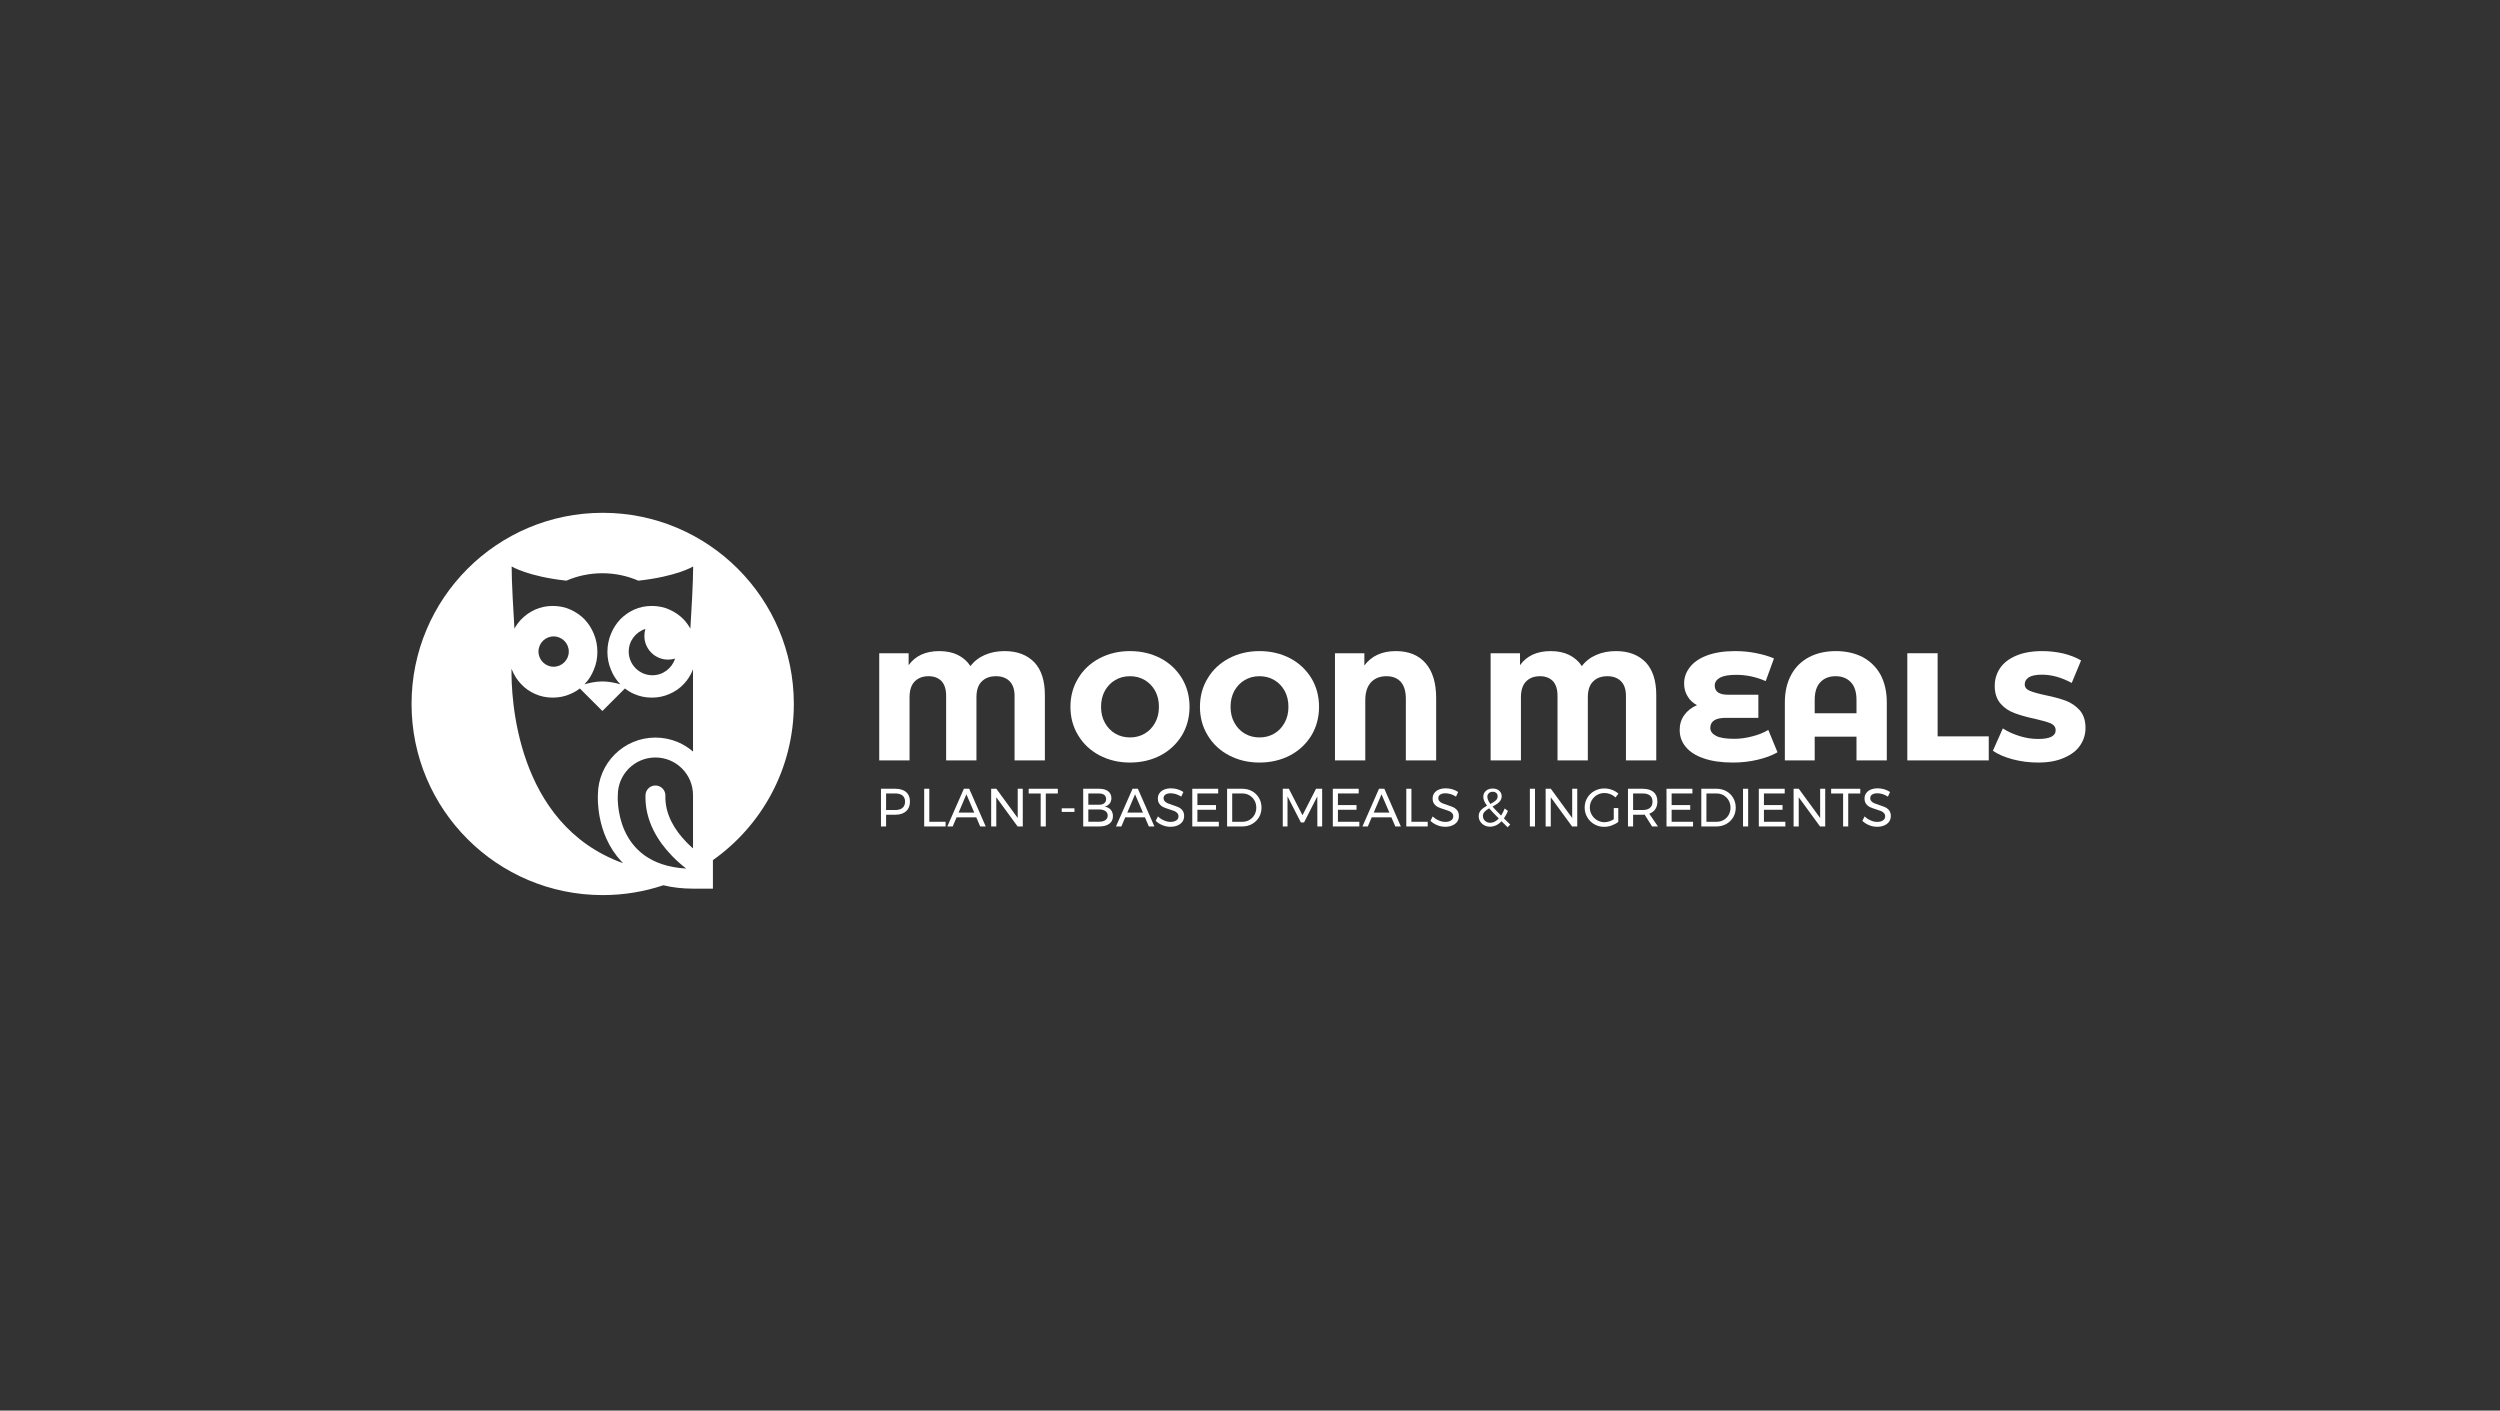 <?xml version="1.0" encoding="UTF-8" standalone="no"?>
<!DOCTYPE svg PUBLIC "-//W3C//DTD SVG 1.1//EN" "http://www.w3.org/Graphics/SVG/1.1/DTD/svg11.dtd">
<svg width="100%" height="100%" viewBox="0 0 179 101" version="1.1" xmlns="http://www.w3.org/2000/svg" xmlns:xlink="http://www.w3.org/1999/xlink" xml:space="preserve" xmlns:serif="http://www.serif.com/" style="fill-rule:evenodd;clip-rule:evenodd;stroke-linejoin:round;stroke-miterlimit:2;">
    <rect x="0" y="0" width="179" height="101" fill="#333333" stroke="none"/>
    <g transform="matrix(0.103,0,0,0.103,3.538,-27.37)">
        <path d="M517.482,755.074C517.482,681.692 457.999,622.205 384.613,622.205C311.231,622.205 251.739,681.692 251.739,755.074C251.739,828.461 311.231,887.948 384.613,887.948C399.355,887.948 413.53,885.546 426.781,881.113C433.109,882.669 440.013,883.465 447.4,883.465L461.23,883.465L461.23,863.638C495.27,839.576 517.482,799.921 517.482,755.074ZM432.828,860.738C427.365,855.105 423.044,849.131 419.96,842.968C415.997,835.029 414.11,826.786 414.354,818.474C414.465,814.654 417.645,811.643 421.474,811.763C425.294,811.874 428.304,815.059 428.189,818.883C428.01,824.88 429.413,830.909 432.345,836.782C434.789,841.67 438.292,846.493 442.761,851.096C444.325,852.707 445.895,854.18 447.4,855.491L447.4,818.432L447.391,818.432C447.391,803.99 435.691,792.29 421.258,792.29C406.82,792.29 395.12,803.99 395.12,818.432C395.12,818.432 391.622,866.666 442.632,869.492C439.658,867.182 436.234,864.245 432.828,860.738ZM397.5,864.42C393.242,859.841 389.735,854.483 387.084,848.5C385.032,843.87 383.49,838.858 382.5,833.607C381.06,825.98 381.184,819.942 381.276,818.013C381.327,812.762 382.39,807.667 384.42,802.857C386.44,798.098 389.321,793.823 392.985,790.155C396.644,786.486 400.929,783.61 405.683,781.589C410.626,779.504 415.864,778.446 421.258,778.446C426.647,778.446 431.885,779.504 436.819,781.589C440.689,783.228 444.233,785.437 447.391,788.171L447.391,731.013C447.372,731.054 447.363,731.1 447.345,731.137C445.821,735.04 443.681,738.409 440.929,741.262C438.172,744.213 434.89,746.491 431.089,748.106C427.287,749.818 423.177,750.674 418.754,750.674C414.336,750.674 410.23,749.818 406.419,748.106C404.114,747.098 402.001,745.842 400.068,744.318L384.406,759.976L368.73,744.309C366.769,745.833 364.606,747.094 362.245,748.106C358.443,749.818 354.333,750.674 349.905,750.674C345.492,750.674 341.382,749.818 337.575,748.106C333.875,746.491 330.644,744.213 327.887,741.262C325.126,738.409 322.995,735.04 321.462,731.137C321.389,730.948 321.306,730.75 321.232,730.552C320.937,748.935 323.469,838.683 398.83,865.792C398.379,865.341 397.937,864.89 397.5,864.42ZM327.887,696.357C330.644,693.508 333.875,691.225 337.575,689.518C341.382,687.805 345.492,686.949 349.905,686.949C354.333,686.949 358.443,687.805 362.245,689.518C366.042,691.225 369.323,693.508 372.08,696.357C374.833,699.302 376.977,702.681 378.496,706.473C380.116,710.376 380.912,714.514 380.912,718.886C380.912,723.254 380.116,727.341 378.496,731.138C376.977,735.041 374.833,738.41 372.08,741.263C372.02,741.328 371.956,741.383 371.901,741.447C375.127,740.481 379.716,739.427 384.406,739.427C389.091,739.427 393.689,740.481 396.915,741.452C396.855,741.388 396.796,741.328 396.731,741.263C393.97,738.41 391.839,735.041 390.311,731.138C388.7,727.341 387.894,723.254 387.894,718.886C387.894,714.514 388.7,710.376 390.311,706.473C391.839,702.681 393.97,699.302 396.731,696.357C399.488,693.508 402.724,691.225 406.419,689.518C410.23,687.805 414.336,686.949 418.754,686.949C423.177,686.949 427.287,687.805 431.089,689.518C434.89,691.225 438.172,693.508 440.929,696.357C442.738,698.294 444.279,700.421 445.559,702.731C446.263,691.418 447.506,669.989 447.506,659.491C447.506,659.491 436.28,666.445 409.397,669.386C401.729,666.059 393.265,664.213 384.364,664.213C375.472,664.213 367.018,666.059 359.341,669.377C332.517,666.441 321.306,659.491 321.306,659.491C321.306,669.989 322.548,691.409 323.253,702.727C324.532,700.421 326.065,698.294 327.887,696.357ZM413.581,707.793C413.581,706.099 413.834,704.465 414.308,702.933C407.593,705.009 402.705,711.277 402.705,718.664C402.705,727.745 410.092,735.132 419.173,735.132C426.56,735.132 432.828,730.239 434.909,723.524C433.367,724.003 431.733,724.256 430.044,724.256C420.963,724.256 413.581,716.874 413.581,707.793ZM350.504,708.124C344.686,708.124 339.969,712.851 339.969,718.664C339.969,724.472 344.686,729.204 350.504,729.204C356.317,729.204 361.043,724.472 361.043,718.664C361.043,712.851 356.317,708.124 350.504,708.124Z" style="fill:white;"/>
        <g transform="matrix(2.956,0,0,2.956,994.398,797.558)">
            <g>
                <g transform="matrix(1,0,0,1,0,-1.096)">
                    <g transform="matrix(36,0,0,36,0,0)">
                        <path d="M0.889,-0.714C0.972,-0.714 1.036,-0.689 1.083,-0.641C1.129,-0.592 1.152,-0.521 1.152,-0.428L1.152,-0L0.954,-0L0.954,-0.422C0.954,-0.464 0.943,-0.496 0.921,-0.518C0.899,-0.539 0.87,-0.55 0.833,-0.55C0.794,-0.55 0.763,-0.539 0.74,-0.516C0.716,-0.493 0.705,-0.458 0.705,-0.412L0.705,-0L0.507,-0L0.507,-0.422C0.507,-0.464 0.497,-0.496 0.477,-0.518C0.456,-0.539 0.428,-0.55 0.393,-0.55C0.355,-0.55 0.325,-0.539 0.302,-0.516C0.279,-0.493 0.268,-0.458 0.268,-0.412L0.268,-0L0.07,-0L0.07,-0.7L0.262,-0.7L0.262,-0.622C0.283,-0.652 0.311,-0.675 0.345,-0.691C0.378,-0.706 0.417,-0.714 0.462,-0.714C0.508,-0.714 0.548,-0.706 0.583,-0.689C0.617,-0.672 0.645,-0.648 0.666,-0.616C0.69,-0.648 0.721,-0.672 0.76,-0.689C0.799,-0.706 0.842,-0.714 0.889,-0.714Z" style="fill:white;fill-rule:nonzero;"/>
                    </g>
                </g>
                <g transform="matrix(1,0,0,1,45.792,-1.096)">
                    <g transform="matrix(36,0,0,36,0,0)">
                        <path d="M0.672,-0.053C0.636,-0.032 0.592,-0.016 0.541,-0.004C0.49,0.008 0.436,0.014 0.381,0.014C0.306,0.014 0.243,0.005 0.191,-0.013C0.138,-0.031 0.099,-0.056 0.073,-0.088C0.046,-0.12 0.033,-0.157 0.033,-0.199C0.033,-0.236 0.043,-0.268 0.063,-0.296C0.083,-0.324 0.111,-0.346 0.146,-0.361C0.119,-0.375 0.098,-0.395 0.084,-0.42C0.069,-0.444 0.062,-0.472 0.062,-0.502C0.062,-0.541 0.074,-0.576 0.099,-0.608C0.123,-0.64 0.16,-0.666 0.21,-0.685C0.26,-0.704 0.322,-0.714 0.395,-0.714C0.441,-0.714 0.486,-0.71 0.531,-0.701C0.576,-0.692 0.615,-0.681 0.649,-0.666L0.595,-0.518C0.533,-0.545 0.469,-0.559 0.403,-0.559C0.356,-0.559 0.32,-0.553 0.297,-0.541C0.274,-0.528 0.262,-0.511 0.262,-0.489C0.262,-0.449 0.291,-0.429 0.349,-0.429L0.547,-0.429L0.547,-0.278L0.336,-0.278C0.302,-0.278 0.276,-0.273 0.259,-0.262C0.242,-0.251 0.233,-0.234 0.233,-0.213C0.233,-0.19 0.246,-0.173 0.271,-0.16C0.296,-0.147 0.336,-0.141 0.389,-0.141C0.427,-0.141 0.466,-0.146 0.507,-0.157C0.547,-0.167 0.582,-0.181 0.612,-0.199L0.672,-0.053Z" style="fill:white;fill-rule:nonzero;"/>
                    </g>
                    <g transform="matrix(36,0,0,36,23.616,0)">
                        <path d="M0.397,-0.714C0.463,-0.714 0.521,-0.701 0.572,-0.675C0.622,-0.648 0.661,-0.61 0.689,-0.56C0.716,-0.509 0.73,-0.449 0.73,-0.378L0.73,-0L0.532,-0L0.532,-0.155L0.259,-0.155L0.259,-0L0.064,-0L0.064,-0.378C0.064,-0.449 0.078,-0.509 0.106,-0.56C0.133,-0.61 0.172,-0.648 0.223,-0.675C0.273,-0.701 0.331,-0.714 0.397,-0.714ZM0.532,-0.308L0.532,-0.395C0.532,-0.446 0.52,-0.485 0.495,-0.511C0.47,-0.537 0.437,-0.55 0.396,-0.55C0.354,-0.55 0.321,-0.537 0.296,-0.511C0.271,-0.485 0.259,-0.446 0.259,-0.395L0.259,-0.308L0.532,-0.308Z" style="fill:white;fill-rule:nonzero;"/>
                    </g>
                    <g transform="matrix(36,0,0,36,52.2,0)">
                        <path d="M0.07,-0.7L0.268,-0.7L0.268,-0.157L0.602,-0.157L0.602,-0L0.07,-0L0.07,-0.7Z" style="fill:white;fill-rule:nonzero;"/>
                    </g>
                    <g transform="matrix(36,0,0,36,74.088,0)">
                        <path d="M0.316,0.014C0.259,0.014 0.204,0.007 0.151,-0.007C0.098,-0.021 0.054,-0.04 0.021,-0.063L0.086,-0.209C0.117,-0.188 0.154,-0.172 0.195,-0.159C0.236,-0.146 0.277,-0.14 0.317,-0.14C0.393,-0.14 0.431,-0.159 0.431,-0.197C0.431,-0.217 0.42,-0.232 0.399,-0.242C0.377,-0.251 0.342,-0.261 0.294,-0.272C0.241,-0.283 0.197,-0.296 0.162,-0.309C0.127,-0.322 0.096,-0.342 0.071,-0.371C0.046,-0.4 0.033,-0.438 0.033,-0.487C0.033,-0.53 0.045,-0.568 0.068,-0.603C0.091,-0.637 0.126,-0.664 0.173,-0.684C0.219,-0.704 0.276,-0.714 0.343,-0.714C0.389,-0.714 0.434,-0.709 0.479,-0.699C0.524,-0.688 0.563,-0.673 0.597,-0.653L0.536,-0.506C0.469,-0.542 0.405,-0.56 0.342,-0.56C0.303,-0.56 0.274,-0.554 0.256,-0.543C0.238,-0.531 0.229,-0.516 0.229,-0.497C0.229,-0.478 0.24,-0.464 0.261,-0.455C0.282,-0.446 0.317,-0.436 0.364,-0.426C0.417,-0.415 0.462,-0.403 0.497,-0.39C0.532,-0.377 0.562,-0.356 0.588,-0.328C0.613,-0.299 0.626,-0.261 0.626,-0.212C0.626,-0.17 0.614,-0.132 0.591,-0.098C0.568,-0.064 0.533,-0.037 0.486,-0.017C0.439,0.004 0.383,0.014 0.316,0.014Z" style="fill:white;fill-rule:nonzero;"/>
                    </g>
                </g>
            </g>
        </g>
        <g transform="matrix(2.956,0,0,2.956,569.398,797.558)">
            <g>
                <g transform="matrix(1,0,0,1,0,-1.096)">
                    <g transform="matrix(36,0,0,36,0,0)">
                        <path d="M0.889,-0.714C0.972,-0.714 1.036,-0.689 1.083,-0.641C1.129,-0.592 1.152,-0.521 1.152,-0.428L1.152,-0L0.954,-0L0.954,-0.422C0.954,-0.464 0.943,-0.496 0.921,-0.518C0.899,-0.539 0.87,-0.55 0.833,-0.55C0.794,-0.55 0.763,-0.539 0.74,-0.516C0.716,-0.493 0.705,-0.458 0.705,-0.412L0.705,-0L0.507,-0L0.507,-0.422C0.507,-0.464 0.497,-0.496 0.477,-0.518C0.456,-0.539 0.428,-0.55 0.393,-0.55C0.355,-0.55 0.325,-0.539 0.302,-0.516C0.279,-0.493 0.268,-0.458 0.268,-0.412L0.268,-0L0.07,-0L0.07,-0.7L0.262,-0.7L0.262,-0.622C0.283,-0.652 0.311,-0.675 0.345,-0.691C0.378,-0.706 0.417,-0.714 0.462,-0.714C0.508,-0.714 0.548,-0.706 0.583,-0.689C0.617,-0.672 0.645,-0.648 0.666,-0.616C0.69,-0.648 0.721,-0.672 0.76,-0.689C0.799,-0.706 0.842,-0.714 0.889,-0.714Z" style="fill:white;fill-rule:nonzero;"/>
                    </g>
                </g>
                <g transform="matrix(1,0,0,1,46.26,-1.096)">
                    <g transform="matrix(36,0,0,36,0,0)">
                        <path d="M0.423,0.014C0.349,0.014 0.283,-0.002 0.224,-0.033C0.165,-0.064 0.118,-0.108 0.085,-0.163C0.051,-0.218 0.034,-0.281 0.034,-0.35C0.034,-0.419 0.051,-0.482 0.085,-0.537C0.118,-0.592 0.165,-0.636 0.224,-0.667C0.283,-0.698 0.349,-0.714 0.423,-0.714C0.497,-0.714 0.564,-0.698 0.623,-0.667C0.682,-0.636 0.728,-0.592 0.762,-0.537C0.795,-0.482 0.812,-0.419 0.812,-0.35C0.812,-0.281 0.795,-0.218 0.762,-0.163C0.728,-0.108 0.682,-0.064 0.623,-0.033C0.564,-0.002 0.497,0.014 0.423,0.014ZM0.423,-0.15C0.458,-0.15 0.49,-0.158 0.519,-0.175C0.548,-0.192 0.57,-0.215 0.587,-0.246C0.604,-0.276 0.612,-0.311 0.612,-0.35C0.612,-0.389 0.604,-0.424 0.587,-0.455C0.57,-0.485 0.548,-0.508 0.519,-0.525C0.49,-0.542 0.458,-0.55 0.423,-0.55C0.388,-0.55 0.356,-0.542 0.327,-0.525C0.298,-0.508 0.276,-0.485 0.259,-0.455C0.242,-0.424 0.234,-0.389 0.234,-0.35C0.234,-0.311 0.242,-0.276 0.259,-0.246C0.276,-0.215 0.298,-0.192 0.327,-0.175C0.356,-0.158 0.388,-0.15 0.423,-0.15Z" style="fill:white;fill-rule:nonzero;"/>
                    </g>
                    <g transform="matrix(36,0,0,36,30.456,0)">
                        <path d="M0.423,0.014C0.349,0.014 0.283,-0.002 0.224,-0.033C0.165,-0.064 0.118,-0.108 0.085,-0.163C0.051,-0.218 0.034,-0.281 0.034,-0.35C0.034,-0.419 0.051,-0.482 0.085,-0.537C0.118,-0.592 0.165,-0.636 0.224,-0.667C0.283,-0.698 0.349,-0.714 0.423,-0.714C0.497,-0.714 0.564,-0.698 0.623,-0.667C0.682,-0.636 0.728,-0.592 0.762,-0.537C0.795,-0.482 0.812,-0.419 0.812,-0.35C0.812,-0.281 0.795,-0.218 0.762,-0.163C0.728,-0.108 0.682,-0.064 0.623,-0.033C0.564,-0.002 0.497,0.014 0.423,0.014ZM0.423,-0.15C0.458,-0.15 0.49,-0.158 0.519,-0.175C0.548,-0.192 0.57,-0.215 0.587,-0.246C0.604,-0.276 0.612,-0.311 0.612,-0.35C0.612,-0.389 0.604,-0.424 0.587,-0.455C0.57,-0.485 0.548,-0.508 0.519,-0.525C0.49,-0.542 0.458,-0.55 0.423,-0.55C0.388,-0.55 0.356,-0.542 0.327,-0.525C0.298,-0.508 0.276,-0.485 0.259,-0.455C0.242,-0.424 0.234,-0.389 0.234,-0.35C0.234,-0.311 0.242,-0.276 0.259,-0.246C0.276,-0.215 0.298,-0.192 0.327,-0.175C0.356,-0.158 0.388,-0.15 0.423,-0.15Z" style="fill:white;fill-rule:nonzero;"/>
                    </g>
                    <g transform="matrix(36,0,0,36,60.912,0)">
                        <path d="M0.468,-0.714C0.551,-0.714 0.616,-0.688 0.662,-0.635C0.708,-0.582 0.731,-0.506 0.731,-0.408L0.731,-0L0.533,-0L0.533,-0.402C0.533,-0.451 0.522,-0.488 0.5,-0.513C0.477,-0.538 0.446,-0.55 0.406,-0.55C0.365,-0.55 0.331,-0.537 0.306,-0.511C0.281,-0.484 0.268,-0.445 0.268,-0.392L0.268,-0L0.07,-0L0.07,-0.7L0.262,-0.7L0.262,-0.62C0.309,-0.683 0.378,-0.714 0.468,-0.714Z" style="fill:white;fill-rule:nonzero;"/>
                    </g>
                </g>
            </g>
        </g>
        <g transform="matrix(1.029,0,0,1.04,574.348,840.238)">
            <g>
                <g transform="matrix(36,0,0,36,0,0)">
                    <path d="M0.37,-0.7C0.457,-0.7 0.525,-0.679 0.573,-0.638C0.62,-0.597 0.644,-0.539 0.644,-0.464C0.644,-0.386 0.62,-0.326 0.572,-0.283C0.524,-0.24 0.457,-0.218 0.37,-0.218L0.196,-0.218L0.196,-0L0.1,-0L0.1,-0.7L0.37,-0.7ZM0.366,-0.305C0.426,-0.305 0.472,-0.318 0.504,-0.345C0.536,-0.371 0.552,-0.41 0.552,-0.461C0.552,-0.511 0.536,-0.549 0.504,-0.575C0.472,-0.6 0.426,-0.613 0.366,-0.613L0.196,-0.612L0.196,-0.305L0.366,-0.305Z" style="fill:white;fill-rule:nonzero;"/>
                </g>
                <g transform="matrix(1,0,0,1,29.196,0)">
                    <g transform="matrix(36,0,0,36,0,0)">
                        <path d="M0.1,-0.7L0.196,-0.7L0.196,-0.087L0.502,-0.087L0.502,-0L0.1,-0L0.1,-0.7Z" style="fill:white;fill-rule:nonzero;"/>
                    </g>
                    <g transform="matrix(36,0,0,36,19.116,0)">
                        <path d="M0.62,-0L0.546,-0.17L0.177,-0.17L0.104,-0L0.003,-0L0.314,-0.7L0.414,-0.7L0.724,-0L0.62,-0ZM0.215,-0.257L0.509,-0.257L0.361,-0.597L0.215,-0.257Z" style="fill:white;fill-rule:nonzero;"/>
                    </g>
                    <g transform="matrix(36,0,0,36,45.252,0)">
                        <path d="M0.598,-0.7L0.693,-0.7L0.693,-0L0.596,-0L0.196,-0.542L0.196,-0L0.1,-0L0.1,-0.7L0.197,-0.7L0.598,-0.157L0.598,-0.7Z" style="fill:white;fill-rule:nonzero;"/>
                    </g>
                    <g transform="matrix(36,0,0,36,73.836,0)">
                        <path d="M0.01,-0.7L0.557,-0.7L0.557,-0.612L0.331,-0.612L0.331,-0L0.235,-0L0.235,-0.612L0.01,-0.612L0.01,-0.7Z" style="fill:white;fill-rule:nonzero;"/>
                    </g>
                    <g transform="matrix(36,0,0,36,94.248,0)">
                        <rect x="0.063" y="-0.337" width="0.239" height="0.067" style="fill:white;fill-rule:nonzero;"/>
                    </g>
                    <g transform="matrix(36,0,0,36,107.424,0)">
                        <path d="M0.399,-0.7C0.47,-0.7 0.527,-0.685 0.568,-0.654C0.608,-0.622 0.629,-0.58 0.629,-0.525C0.629,-0.485 0.618,-0.451 0.595,-0.424C0.572,-0.396 0.541,-0.377 0.502,-0.368C0.551,-0.361 0.589,-0.341 0.617,-0.31C0.644,-0.278 0.658,-0.238 0.658,-0.191C0.658,-0.131 0.636,-0.084 0.591,-0.051C0.546,-0.017 0.483,-0 0.404,-0L0.1,-0L0.1,-0.7L0.399,-0.7ZM0.394,-0.403C0.437,-0.403 0.471,-0.412 0.495,-0.431C0.518,-0.449 0.53,-0.475 0.53,-0.509C0.53,-0.542 0.518,-0.568 0.495,-0.586C0.471,-0.604 0.437,-0.613 0.394,-0.612L0.196,-0.612L0.196,-0.403L0.394,-0.403ZM0.394,-0.088C0.446,-0.087 0.487,-0.097 0.516,-0.118C0.545,-0.138 0.56,-0.166 0.56,-0.203C0.56,-0.238 0.545,-0.266 0.516,-0.286C0.487,-0.306 0.446,-0.316 0.394,-0.316L0.196,-0.316L0.196,-0.088L0.394,-0.088Z" style="fill:white;fill-rule:nonzero;"/>
                    </g>
                    <g transform="matrix(36,0,0,36,133.056,0)">
                        <path d="M0.62,-0L0.546,-0.17L0.177,-0.17L0.104,-0L0.003,-0L0.314,-0.7L0.414,-0.7L0.724,-0L0.62,-0ZM0.215,-0.257L0.509,-0.257L0.361,-0.597L0.215,-0.257Z" style="fill:white;fill-rule:nonzero;"/>
                    </g>
                    <g transform="matrix(36,0,0,36,158.94,0)">
                        <path d="M0.509,-0.554C0.476,-0.575 0.443,-0.59 0.408,-0.601C0.373,-0.611 0.34,-0.616 0.311,-0.616C0.27,-0.616 0.238,-0.608 0.214,-0.593C0.189,-0.577 0.177,-0.555 0.177,-0.528C0.177,-0.503 0.184,-0.483 0.199,-0.468C0.214,-0.452 0.232,-0.44 0.253,-0.431C0.274,-0.422 0.304,-0.411 0.342,-0.399C0.389,-0.384 0.428,-0.37 0.457,-0.357C0.486,-0.344 0.511,-0.324 0.532,-0.298C0.553,-0.271 0.563,-0.236 0.563,-0.193C0.563,-0.153 0.552,-0.118 0.531,-0.088C0.509,-0.058 0.478,-0.035 0.44,-0.019C0.401,-0.002 0.356,0.006 0.305,0.006C0.254,0.006 0.204,-0.004 0.155,-0.024C0.106,-0.044 0.064,-0.071 0.029,-0.104L0.072,-0.187C0.105,-0.154 0.143,-0.129 0.185,-0.112C0.226,-0.094 0.267,-0.085 0.306,-0.085C0.353,-0.085 0.389,-0.094 0.417,-0.113C0.444,-0.131 0.457,-0.156 0.457,-0.187C0.457,-0.212 0.45,-0.232 0.435,-0.248C0.42,-0.264 0.402,-0.277 0.38,-0.286C0.357,-0.295 0.327,-0.306 0.289,-0.317C0.242,-0.331 0.204,-0.345 0.175,-0.358C0.146,-0.371 0.121,-0.391 0.101,-0.417C0.08,-0.443 0.07,-0.477 0.07,-0.52C0.07,-0.557 0.08,-0.59 0.101,-0.619C0.122,-0.648 0.151,-0.67 0.188,-0.685C0.225,-0.7 0.269,-0.708 0.318,-0.708C0.36,-0.708 0.401,-0.702 0.442,-0.69C0.482,-0.677 0.518,-0.661 0.549,-0.64L0.509,-0.554Z" style="fill:white;fill-rule:nonzero;"/>
                    </g>
                    <g transform="matrix(36,0,0,36,181.116,0)">
                        <path d="M0.1,-0.7L0.586,-0.7L0.586,-0.613L0.196,-0.613L0.196,-0.397L0.545,-0.397L0.545,-0.31L0.196,-0.31L0.196,-0.087L0.598,-0.087L0.598,-0L0.1,-0L0.1,-0.7Z" style="fill:white;fill-rule:nonzero;"/>
                    </g>
                    <g transform="matrix(36,0,0,36,204.624,0)">
                        <path d="M0.385,-0.7C0.453,-0.7 0.515,-0.685 0.57,-0.655C0.624,-0.624 0.668,-0.582 0.699,-0.529C0.73,-0.476 0.746,-0.416 0.746,-0.35C0.746,-0.284 0.73,-0.224 0.699,-0.171C0.667,-0.118 0.623,-0.076 0.568,-0.046C0.513,-0.015 0.451,-0 0.382,-0L0.1,-0L0.1,-0.7L0.385,-0.7ZM0.387,-0.087C0.436,-0.087 0.48,-0.098 0.52,-0.121C0.559,-0.144 0.591,-0.175 0.614,-0.215C0.636,-0.255 0.648,-0.3 0.648,-0.349C0.648,-0.399 0.636,-0.444 0.613,-0.484C0.59,-0.524 0.558,-0.556 0.518,-0.579C0.477,-0.602 0.432,-0.613 0.383,-0.613L0.196,-0.613L0.196,-0.087L0.387,-0.087Z" style="fill:white;fill-rule:nonzero;"/>
                    </g>
                    <g transform="matrix(36,0,0,36,242.244,0)">
                        <path d="M0.1,-0.7L0.214,-0.7L0.47,-0.208L0.724,-0.7L0.839,-0.7L0.839,-0L0.749,-0L0.748,-0.559L0.499,-0.074L0.44,-0.074L0.189,-0.559L0.189,-0L0.1,-0L0.1,-0.7Z" style="fill:white;fill-rule:nonzero;"/>
                    </g>
                    <g transform="matrix(36,0,0,36,276.048,0)">
                        <path d="M0.1,-0.7L0.586,-0.7L0.586,-0.613L0.196,-0.613L0.196,-0.397L0.545,-0.397L0.545,-0.31L0.196,-0.31L0.196,-0.087L0.598,-0.087L0.598,-0L0.1,-0L0.1,-0.7Z" style="fill:white;fill-rule:nonzero;"/>
                    </g>
                    <g transform="matrix(36,0,0,36,299.556,0)">
                        <path d="M0.62,-0L0.546,-0.17L0.177,-0.17L0.104,-0L0.003,-0L0.314,-0.7L0.414,-0.7L0.724,-0L0.62,-0ZM0.215,-0.257L0.509,-0.257L0.361,-0.597L0.215,-0.257Z" style="fill:white;fill-rule:nonzero;"/>
                    </g>
                    <g transform="matrix(36,0,0,36,325.692,0)">
                        <path d="M0.1,-0.7L0.196,-0.7L0.196,-0.087L0.502,-0.087L0.502,-0L0.1,-0L0.1,-0.7Z" style="fill:white;fill-rule:nonzero;"/>
                    </g>
                    <g transform="matrix(36,0,0,36,344.556,0)">
                        <path d="M0.509,-0.554C0.476,-0.575 0.443,-0.59 0.408,-0.601C0.373,-0.611 0.34,-0.616 0.311,-0.616C0.27,-0.616 0.238,-0.608 0.214,-0.593C0.189,-0.577 0.177,-0.555 0.177,-0.528C0.177,-0.503 0.184,-0.483 0.199,-0.468C0.214,-0.452 0.232,-0.44 0.253,-0.431C0.274,-0.422 0.304,-0.411 0.342,-0.399C0.389,-0.384 0.428,-0.37 0.457,-0.357C0.486,-0.344 0.511,-0.324 0.532,-0.298C0.553,-0.271 0.563,-0.236 0.563,-0.193C0.563,-0.153 0.552,-0.118 0.531,-0.088C0.509,-0.058 0.478,-0.035 0.44,-0.019C0.401,-0.002 0.356,0.006 0.305,0.006C0.254,0.006 0.204,-0.004 0.155,-0.024C0.106,-0.044 0.064,-0.071 0.029,-0.104L0.072,-0.187C0.105,-0.154 0.143,-0.129 0.185,-0.112C0.226,-0.094 0.267,-0.085 0.306,-0.085C0.353,-0.085 0.389,-0.094 0.417,-0.113C0.444,-0.131 0.457,-0.156 0.457,-0.187C0.457,-0.212 0.45,-0.232 0.435,-0.248C0.42,-0.264 0.402,-0.277 0.38,-0.286C0.357,-0.295 0.327,-0.306 0.289,-0.317C0.242,-0.331 0.204,-0.345 0.175,-0.358C0.146,-0.371 0.121,-0.391 0.101,-0.417C0.08,-0.443 0.07,-0.477 0.07,-0.52C0.07,-0.557 0.08,-0.59 0.101,-0.619C0.122,-0.648 0.151,-0.67 0.188,-0.685C0.225,-0.7 0.269,-0.708 0.318,-0.708C0.36,-0.708 0.401,-0.702 0.442,-0.69C0.482,-0.677 0.518,-0.661 0.549,-0.64L0.509,-0.554Z" style="fill:white;fill-rule:nonzero;"/>
                    </g>
                    <g transform="matrix(36,0,0,36,376.164,0)">
                        <path d="M0.599,0.015L0.485,-0.097C0.454,-0.064 0.42,-0.039 0.384,-0.022C0.347,-0.005 0.31,0.004 0.271,0.004C0.232,0.004 0.196,-0.004 0.163,-0.021C0.13,-0.038 0.105,-0.061 0.086,-0.091C0.067,-0.12 0.057,-0.153 0.057,-0.19C0.057,-0.235 0.071,-0.273 0.099,-0.303C0.126,-0.332 0.164,-0.36 0.213,-0.386C0.189,-0.417 0.171,-0.446 0.16,-0.473C0.149,-0.499 0.143,-0.525 0.143,-0.55C0.143,-0.595 0.159,-0.632 0.192,-0.661C0.225,-0.69 0.267,-0.704 0.319,-0.704C0.369,-0.704 0.41,-0.691 0.441,-0.664C0.472,-0.637 0.488,-0.603 0.488,-0.561C0.488,-0.531 0.48,-0.505 0.465,-0.482C0.449,-0.458 0.429,-0.439 0.406,-0.423C0.382,-0.406 0.352,-0.389 0.316,-0.37C0.349,-0.331 0.403,-0.275 0.477,-0.202C0.504,-0.243 0.526,-0.287 0.544,-0.334L0.606,-0.288C0.585,-0.239 0.56,-0.193 0.53,-0.15L0.648,-0.035L0.599,0.015ZM0.219,-0.551C0.219,-0.514 0.238,-0.47 0.276,-0.418C0.321,-0.441 0.355,-0.463 0.378,-0.484C0.401,-0.505 0.412,-0.53 0.412,-0.56C0.412,-0.585 0.404,-0.606 0.387,-0.621C0.37,-0.636 0.348,-0.644 0.32,-0.644C0.289,-0.644 0.265,-0.635 0.247,-0.618C0.228,-0.6 0.219,-0.578 0.219,-0.551ZM0.274,-0.068C0.329,-0.068 0.383,-0.095 0.434,-0.148C0.355,-0.226 0.295,-0.289 0.253,-0.337C0.216,-0.316 0.187,-0.295 0.167,-0.273C0.146,-0.251 0.136,-0.225 0.136,-0.196C0.136,-0.159 0.149,-0.128 0.176,-0.104C0.203,-0.08 0.235,-0.068 0.274,-0.068Z" style="fill:white;fill-rule:nonzero;"/>
                    </g>
                    <g transform="matrix(36,0,0,36,409.176,0)">
                        <rect x="0.1" y="-0.7" width="0.096" height="0.7" style="fill:white;fill-rule:nonzero;"/>
                    </g>
                    <g transform="matrix(36,0,0,36,419.832,0)">
                        <path d="M0.598,-0.7L0.693,-0.7L0.693,-0L0.596,-0L0.196,-0.542L0.196,-0L0.1,-0L0.1,-0.7L0.197,-0.7L0.598,-0.157L0.598,-0.7Z" style="fill:white;fill-rule:nonzero;"/>
                    </g>
                    <g transform="matrix(36,0,0,36,448.416,0)">
                        <path d="M0.584,-0.342L0.669,-0.342L0.669,-0.085C0.634,-0.057 0.592,-0.035 0.545,-0.018C0.498,-0.001 0.451,0.007 0.404,0.007C0.337,0.007 0.275,-0.009 0.219,-0.041C0.163,-0.072 0.119,-0.116 0.087,-0.171C0.054,-0.226 0.038,-0.286 0.038,-0.351C0.038,-0.416 0.054,-0.476 0.087,-0.531C0.12,-0.585 0.164,-0.628 0.221,-0.659C0.278,-0.69 0.34,-0.706 0.409,-0.706C0.458,-0.706 0.505,-0.697 0.552,-0.68C0.598,-0.663 0.638,-0.639 0.672,-0.609L0.617,-0.539C0.589,-0.565 0.557,-0.585 0.521,-0.6C0.484,-0.614 0.447,-0.621 0.409,-0.621C0.359,-0.621 0.313,-0.609 0.271,-0.585C0.229,-0.561 0.196,-0.528 0.172,-0.487C0.147,-0.446 0.135,-0.4 0.135,-0.351C0.135,-0.302 0.147,-0.256 0.172,-0.215C0.197,-0.173 0.23,-0.14 0.272,-0.116C0.314,-0.091 0.36,-0.079 0.41,-0.079C0.439,-0.079 0.469,-0.084 0.5,-0.094C0.53,-0.103 0.558,-0.117 0.584,-0.134L0.584,-0.342Z" style="fill:white;fill-rule:nonzero;"/>
                    </g>
                    <g transform="matrix(36,0,0,36,475.452,0)">
                        <path d="M0.552,-0L0.413,-0.22C0.397,-0.219 0.384,-0.218 0.374,-0.218L0.196,-0.218L0.196,-0L0.1,-0L0.1,-0.7L0.374,-0.7C0.463,-0.7 0.531,-0.68 0.58,-0.639C0.628,-0.598 0.652,-0.539 0.652,-0.464C0.652,-0.407 0.639,-0.36 0.613,-0.321C0.586,-0.282 0.548,-0.254 0.499,-0.237L0.662,-0L0.552,-0ZM0.374,-0.305C0.434,-0.305 0.48,-0.318 0.512,-0.345C0.544,-0.371 0.56,-0.41 0.56,-0.461C0.56,-0.511 0.544,-0.549 0.512,-0.575C0.48,-0.6 0.434,-0.613 0.374,-0.613L0.196,-0.613L0.196,-0.305L0.374,-0.305Z" style="fill:white;fill-rule:nonzero;"/>
                    </g>
                    <g transform="matrix(36,0,0,36,501.48,0)">
                        <path d="M0.1,-0.7L0.586,-0.7L0.586,-0.613L0.196,-0.613L0.196,-0.397L0.545,-0.397L0.545,-0.31L0.196,-0.31L0.196,-0.087L0.598,-0.087L0.598,-0L0.1,-0L0.1,-0.7Z" style="fill:white;fill-rule:nonzero;"/>
                    </g>
                    <g transform="matrix(36,0,0,36,524.988,0)">
                        <path d="M0.385,-0.7C0.453,-0.7 0.515,-0.685 0.57,-0.655C0.624,-0.624 0.668,-0.582 0.699,-0.529C0.73,-0.476 0.746,-0.416 0.746,-0.35C0.746,-0.284 0.73,-0.224 0.699,-0.171C0.667,-0.118 0.623,-0.076 0.568,-0.046C0.513,-0.015 0.451,-0 0.382,-0L0.1,-0L0.1,-0.7L0.385,-0.7ZM0.387,-0.087C0.436,-0.087 0.48,-0.098 0.52,-0.121C0.559,-0.144 0.591,-0.175 0.614,-0.215C0.636,-0.255 0.648,-0.3 0.648,-0.349C0.648,-0.399 0.636,-0.444 0.613,-0.484C0.59,-0.524 0.558,-0.556 0.518,-0.579C0.477,-0.602 0.432,-0.613 0.383,-0.613L0.196,-0.613L0.196,-0.087L0.387,-0.087Z" style="fill:white;fill-rule:nonzero;"/>
                    </g>
                    <g transform="matrix(36,0,0,36,553.176,0)">
                        <rect x="0.1" y="-0.7" width="0.096" height="0.7" style="fill:white;fill-rule:nonzero;"/>
                    </g>
                    <g transform="matrix(36,0,0,36,563.832,0)">
                        <path d="M0.1,-0.7L0.586,-0.7L0.586,-0.613L0.196,-0.613L0.196,-0.397L0.545,-0.397L0.545,-0.31L0.196,-0.31L0.196,-0.087L0.598,-0.087L0.598,-0L0.1,-0L0.1,-0.7Z" style="fill:white;fill-rule:nonzero;"/>
                    </g>
                    <g transform="matrix(36,0,0,36,587.34,0)">
                        <path d="M0.598,-0.7L0.693,-0.7L0.693,-0L0.596,-0L0.196,-0.542L0.196,-0L0.1,-0L0.1,-0.7L0.197,-0.7L0.598,-0.157L0.598,-0.7Z" style="fill:white;fill-rule:nonzero;"/>
                    </g>
                    <g transform="matrix(36,0,0,36,615.924,0)">
                        <path d="M0.01,-0.7L0.557,-0.7L0.557,-0.612L0.331,-0.612L0.331,-0L0.235,-0L0.235,-0.612L0.01,-0.612L0.01,-0.7Z" style="fill:white;fill-rule:nonzero;"/>
                    </g>
                    <g transform="matrix(36,0,0,36,636.336,0)">
                        <path d="M0.509,-0.554C0.476,-0.575 0.443,-0.59 0.408,-0.601C0.373,-0.611 0.34,-0.616 0.311,-0.616C0.27,-0.616 0.238,-0.608 0.214,-0.593C0.189,-0.577 0.177,-0.555 0.177,-0.528C0.177,-0.503 0.184,-0.483 0.199,-0.468C0.214,-0.452 0.232,-0.44 0.253,-0.431C0.274,-0.422 0.304,-0.411 0.342,-0.399C0.389,-0.384 0.428,-0.37 0.457,-0.357C0.486,-0.344 0.511,-0.324 0.532,-0.298C0.553,-0.271 0.563,-0.236 0.563,-0.193C0.563,-0.153 0.552,-0.118 0.531,-0.088C0.509,-0.058 0.478,-0.035 0.44,-0.019C0.401,-0.002 0.356,0.006 0.305,0.006C0.254,0.006 0.204,-0.004 0.155,-0.024C0.106,-0.044 0.064,-0.071 0.029,-0.104L0.072,-0.187C0.105,-0.154 0.143,-0.129 0.185,-0.112C0.226,-0.094 0.267,-0.085 0.306,-0.085C0.353,-0.085 0.389,-0.094 0.417,-0.113C0.444,-0.131 0.457,-0.156 0.457,-0.187C0.457,-0.212 0.45,-0.232 0.435,-0.248C0.42,-0.264 0.402,-0.277 0.38,-0.286C0.357,-0.295 0.327,-0.306 0.289,-0.317C0.242,-0.331 0.204,-0.345 0.175,-0.358C0.146,-0.371 0.121,-0.391 0.101,-0.417C0.08,-0.443 0.07,-0.477 0.07,-0.52C0.07,-0.557 0.08,-0.59 0.101,-0.619C0.122,-0.648 0.151,-0.67 0.188,-0.685C0.225,-0.7 0.269,-0.708 0.318,-0.708C0.36,-0.708 0.401,-0.702 0.442,-0.69C0.482,-0.677 0.518,-0.661 0.549,-0.64L0.509,-0.554Z" style="fill:white;fill-rule:nonzero;"/>
                    </g>
                </g>
            </g>
        </g>
    </g>
</svg>
